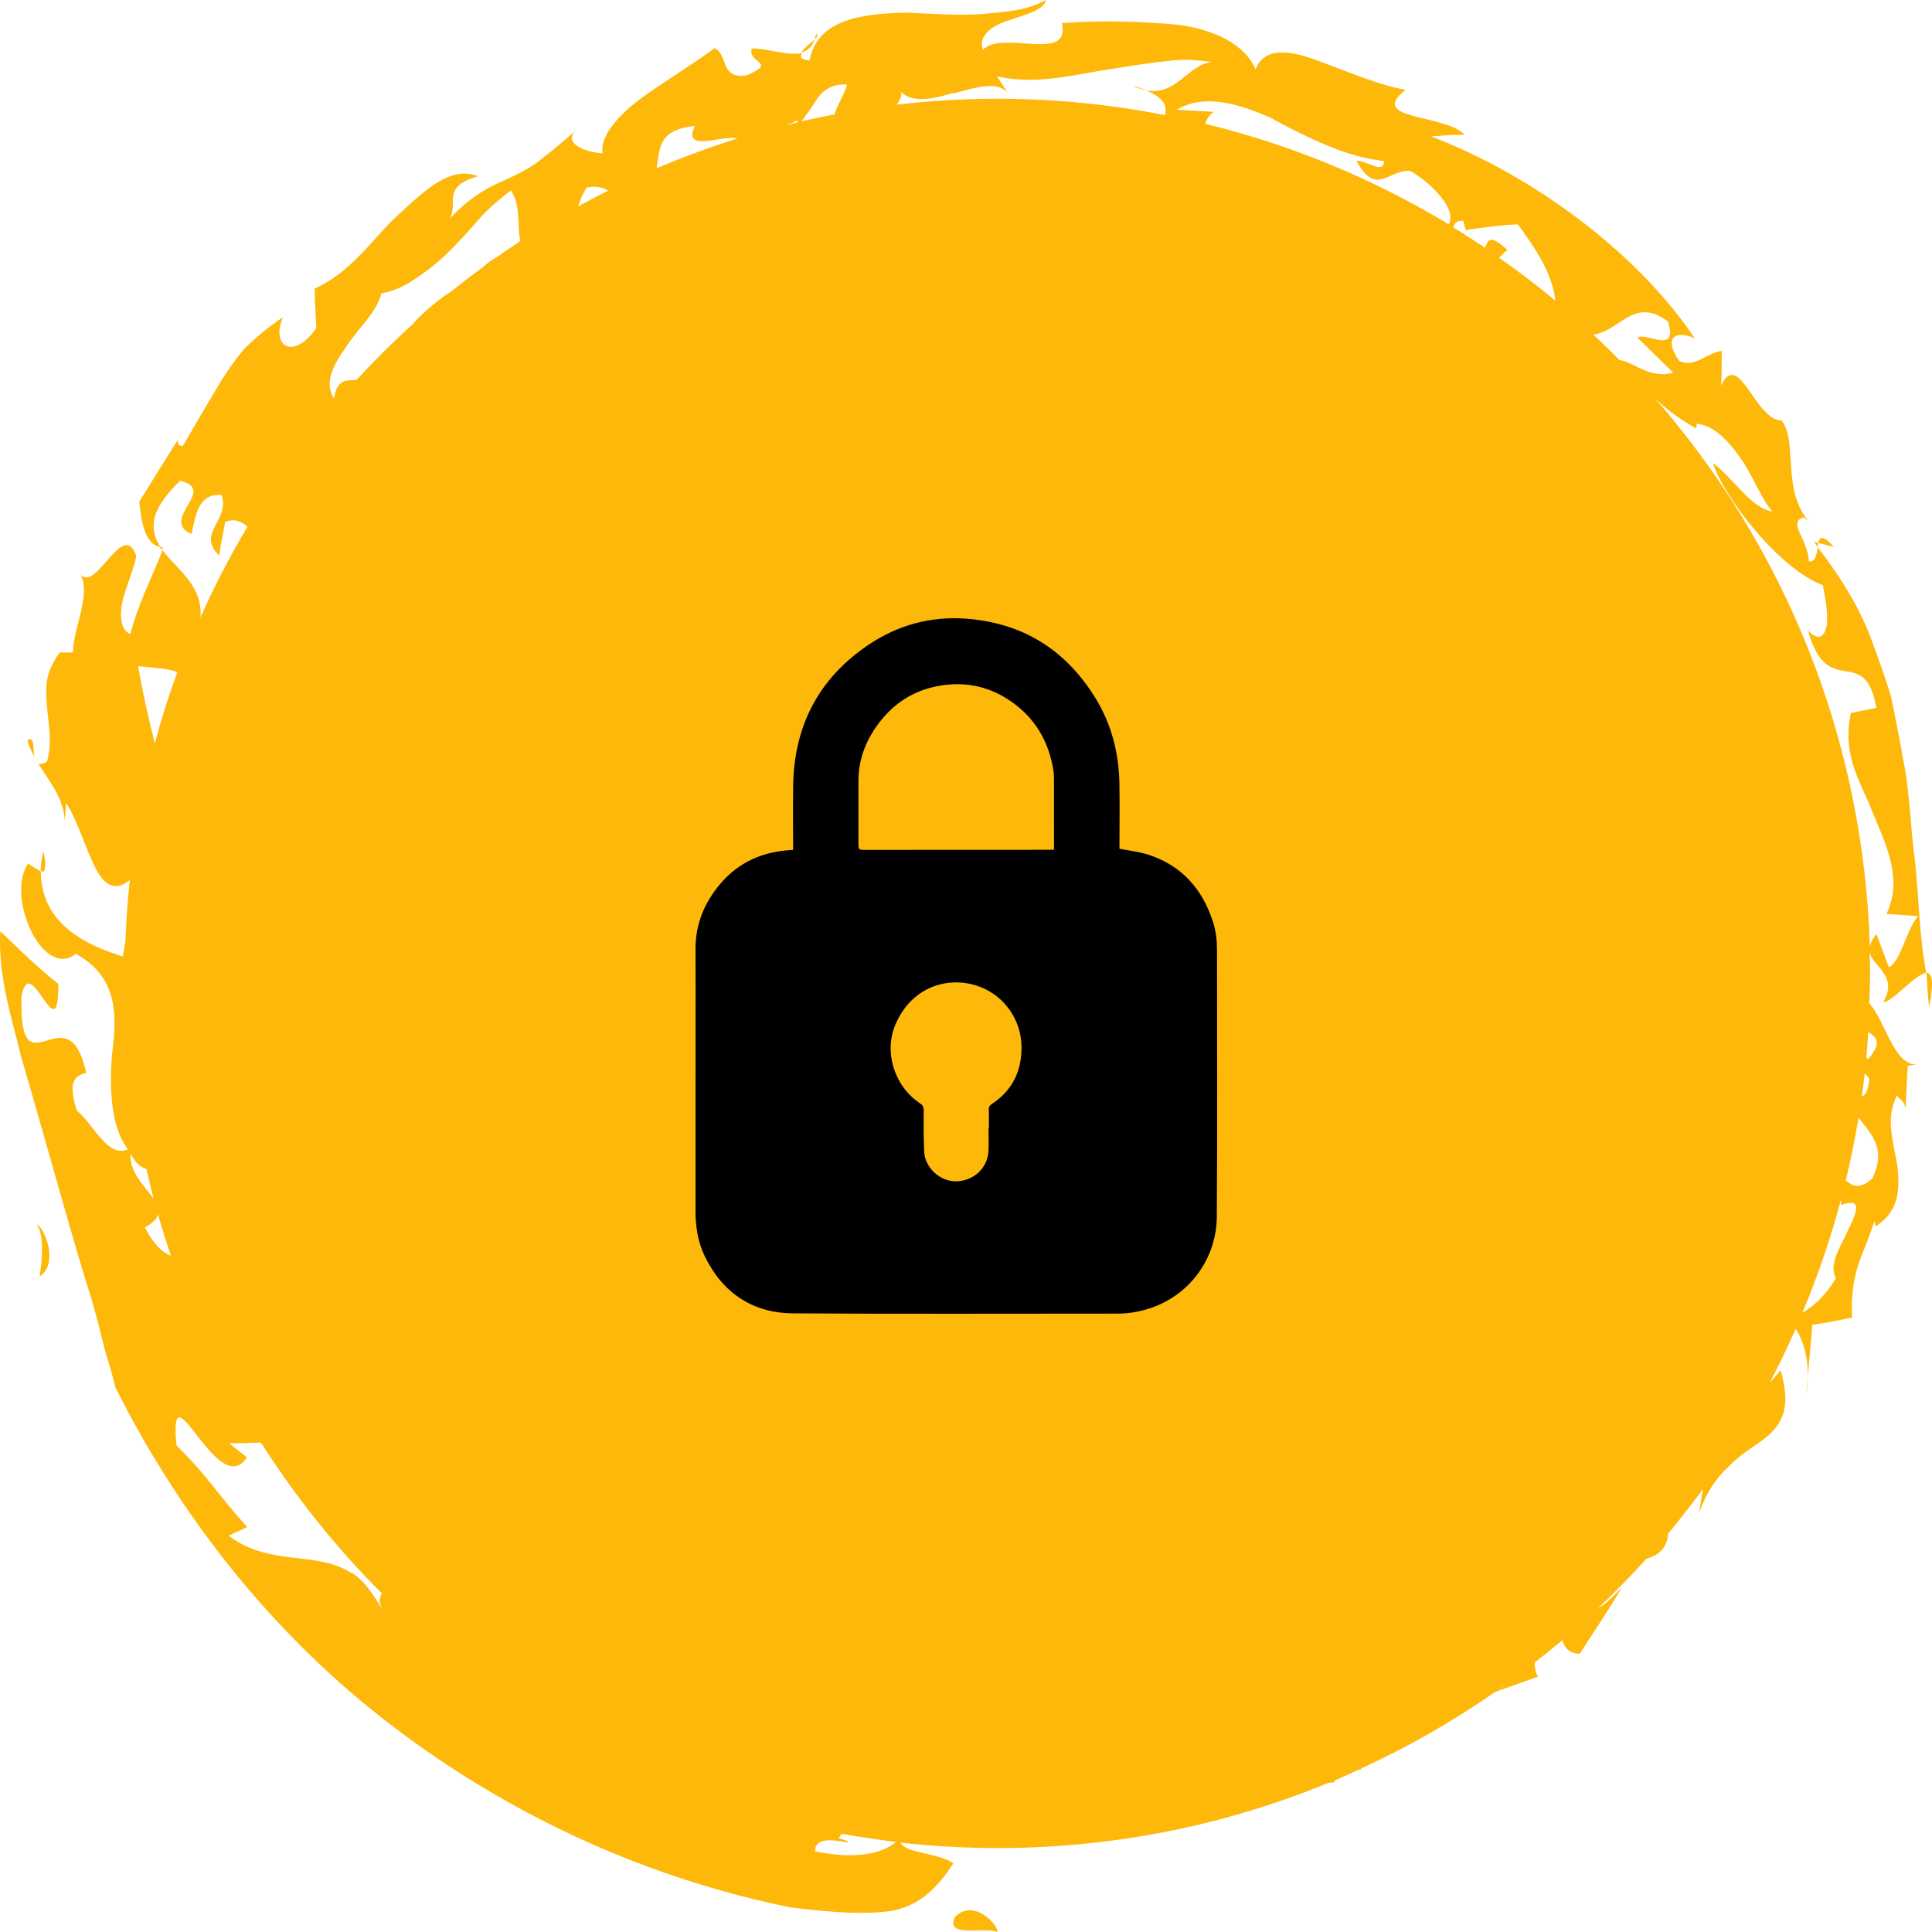 <svg xmlns="http://www.w3.org/2000/svg" width="100" height="100" viewBox="0 0 100 100" fill="none"><path d="M42.149 2.061C41.94 2.242 41.606 2.493 41.48 2.716C41.787 2.632 42.024 2.451 42.149 2.061Z" fill="#FDB809"></path><path d="M93.894 28.046L94.076 28.311C94.076 28.241 94.103 28.172 94.117 28.102L93.894 28.046Z" fill="#FDB809"></path><path d="M94.117 28.102L94.925 28.311C94.326 27.656 94.187 27.796 94.117 28.102Z" fill="#FDB809"></path><path d="M2.255 44.061C2.157 44.423 2.115 44.743 2.102 45.063L2.227 45.133C2.436 44.98 2.31 44.367 2.255 44.061Z" fill="#FDB809"></path><path d="M1.418 38.309C1.488 38.602 1.627 38.894 1.78 39.173C1.696 38.741 1.808 38.073 1.418 38.309Z" fill="#FDB809"></path><path d="M42.24 1.755C42.226 1.88 42.184 1.963 42.156 2.061C42.295 1.936 42.351 1.824 42.24 1.755Z" fill="#FDB809"></path><path d="M99.715 50.355C99.757 50.94 99.77 51.525 99.854 52.124C100.119 50.773 99.993 50.355 99.715 50.355Z" fill="#FDB809"></path><path d="M59.344 4.679C59.121 4.595 58.885 4.498 58.578 4.414C58.857 4.554 59.121 4.637 59.344 4.679Z" fill="#FDB809"></path><path d="M19.289 18.716C19.303 18.646 19.331 18.563 19.345 18.479C19.317 18.549 19.303 18.633 19.289 18.716Z" fill="#FDB809"></path><path d="M98.451 38.964C98.27 38.017 98.089 37.07 97.895 36.123C97.63 35.19 97.296 34.285 96.963 33.38C96.337 31.542 95.266 29.87 94.084 28.325C94.028 28.673 93.987 29.091 93.625 29.063C93.625 28.603 93.375 28.06 93.18 27.642C92.985 27.225 92.916 26.89 93.361 26.779L93.611 26.96C92.93 26.194 92.777 25.164 92.707 24.175C92.665 23.674 92.651 23.2 92.596 22.768C92.526 22.365 92.401 22.003 92.22 21.766C90.844 21.766 90.009 18.034 89.077 19.955C89.133 19.329 89.105 18.772 89.119 18.159C88.284 18.284 87.742 19.05 86.922 18.688C86.115 17.574 86.629 17.017 87.728 17.518C84.683 12.993 79.259 9.038 74.071 7.06C74.655 7.019 75.239 6.963 75.809 6.977C74.822 5.891 70.733 6.239 72.75 4.651C71.331 4.401 69.621 3.649 68.147 3.119C66.672 2.562 65.407 2.465 64.99 3.593C64.433 2.298 62.876 1.532 60.97 1.281C59.051 1.1 56.868 1.044 54.962 1.198C55.463 3.273 51.861 1.532 50.873 2.576C50.609 1.838 51.374 1.309 52.236 1.044C53.099 0.752 54.058 0.515 54.128 0C53.099 0.585 51.944 0.613 50.707 0.738C49.483 0.808 48.189 0.71 46.952 0.655C44.504 0.696 42.292 1.044 41.903 3.133C41.43 3.091 41.389 2.938 41.514 2.743C40.804 2.91 39.678 2.493 38.913 2.507C38.663 3.286 40.29 3.203 38.649 3.899C37.258 4.108 37.703 2.841 36.994 2.493C35.812 3.356 34.268 4.289 33.058 5.18C31.862 6.113 31.041 7.13 31.194 7.938C30.318 7.882 29.136 7.436 29.79 6.768C28.955 7.506 28.329 7.993 27.815 8.397C27.286 8.773 26.828 8.996 26.355 9.219C25.492 9.609 24.561 9.971 23.267 11.322C23.768 10.514 22.794 9.692 24.741 9.121C23.351 8.578 22.057 9.776 20.652 11.085C19.929 11.725 19.303 12.547 18.594 13.243C17.899 13.954 17.148 14.552 16.286 14.942C16.299 15.639 16.341 16.321 16.369 16.989C15.159 18.702 14.005 17.894 14.645 16.418C13.866 16.948 13.226 17.477 12.697 18.006C12.197 18.563 11.821 19.134 11.46 19.691C10.792 20.833 10.166 21.849 9.471 23.075C9.235 23.116 9.054 22.852 9.374 22.49L7.204 25.971C7.301 26.5 7.343 28.158 8.303 28.311C8.038 27.907 7.886 27.447 7.983 26.877C8.094 26.319 8.511 25.679 9.318 24.885C11.307 25.345 8.205 26.89 9.916 27.642C10.152 26.459 10.347 25.54 11.474 25.623C11.905 26.974 10.139 27.587 11.348 28.756C11.418 28.172 11.557 27.601 11.654 27.016C12.169 26.807 12.531 27.016 12.809 27.266C11.905 28.77 11.098 30.344 10.375 31.959C10.514 30.316 9.165 29.481 8.414 28.478C7.844 29.926 7.134 31.305 6.745 32.823C6.203 32.586 6.175 31.778 6.383 30.943C6.62 30.121 6.995 29.244 7.051 28.77C6.37 26.835 4.993 30.664 4.172 29.745C4.715 30.762 3.811 32.475 3.769 33.77H3.087C2.74 34.257 2.517 34.73 2.434 35.204C2.364 35.678 2.392 36.151 2.434 36.611C2.517 37.544 2.712 38.435 2.434 39.423C2.211 39.563 2.072 39.563 1.975 39.507C2.475 40.356 3.296 41.248 3.352 42.487L3.421 41.554C4.047 42.529 4.464 44.047 4.979 44.994C5.229 45.467 5.521 45.801 5.883 45.857C6.119 45.899 6.397 45.801 6.717 45.551C6.606 46.581 6.536 47.626 6.495 48.67C6.453 48.949 6.411 49.227 6.356 49.506C4.701 48.99 2.114 47.946 2.114 45.105L1.446 44.701C0.807 45.704 1.126 47.264 1.683 48.336C2.267 49.422 3.171 50.007 3.922 49.366C5.841 50.425 6.064 52.068 5.869 53.976C5.744 54.923 5.702 55.925 5.785 56.886C5.869 57.847 6.078 58.766 6.62 59.49C5.563 59.95 4.854 58.195 3.964 57.471C3.685 56.468 3.546 55.716 4.464 55.535C3.991 53.391 3.157 53.642 2.406 53.864C1.669 54.087 1.043 54.226 1.113 51.594C1.558 49.074 3.046 54.602 3.018 50.926C1.933 50.077 1.015 49.157 0.014 48.197C-0.111 50.606 0.64 52.764 1.071 54.616C2.573 59.755 3.699 63.947 4.645 66.954C5.118 68.445 5.34 69.698 5.619 70.505C5.869 71.327 5.966 71.801 5.966 71.801C9.415 78.68 14.325 84.821 20.416 89.416C26.48 94.026 33.559 97.243 40.957 98.733C43.308 99.025 44.921 99.095 46.187 98.9C47.452 98.649 48.398 97.911 49.344 96.449C48.899 96.115 48.022 95.989 47.369 95.808C46.993 95.711 46.701 95.572 46.618 95.377C48.273 95.558 49.942 95.655 51.638 95.655C57.688 95.655 63.46 94.458 68.745 92.285C68.856 92.271 68.967 92.257 69.078 92.243V92.16C69.496 91.979 69.927 91.784 70.344 91.589C70.4 91.589 70.441 91.603 70.511 91.603C70.469 91.603 70.455 91.561 70.427 91.547C72.875 90.433 75.198 89.096 77.381 87.578L79.606 86.784C79.467 86.548 79.439 86.297 79.439 86.046C79.926 85.671 80.399 85.281 80.872 84.891C80.969 85.308 81.261 85.587 81.762 85.601C82.513 84.431 83.278 83.331 83.945 82.161C83.556 82.579 83.111 83.039 82.722 83.234C83.584 82.412 84.418 81.576 85.211 80.685C85.809 80.518 86.296 80.156 86.337 79.39C86.963 78.638 87.561 77.858 88.145 77.078C88.076 77.496 88.006 77.928 87.937 78.304C88.368 77.148 88.896 76.438 89.453 75.936C89.953 75.393 90.51 75.045 91.01 74.697C91.497 74.349 91.942 74.001 92.192 73.43C92.471 72.887 92.499 72.093 92.165 70.923C91.998 71.146 91.789 71.355 91.594 71.578C92.081 70.659 92.526 69.726 92.944 68.779C93.388 69.461 93.597 70.38 93.569 71.285L93.806 68.57C94.529 68.472 95.169 68.333 95.864 68.194C95.808 67.149 95.92 66.328 96.156 65.562C96.267 65.172 96.42 64.81 96.587 64.42C96.726 64.03 96.879 63.626 97.032 63.194L97.074 63.487C98.34 62.665 98.34 61.496 98.201 60.312C98.006 59.114 97.561 57.875 98.201 56.677C98.27 56.97 98.479 56.789 98.632 57.36L98.743 55.159L99.202 55.104C98.006 55.104 97.616 52.904 96.754 51.929C96.768 51.413 96.796 50.912 96.796 50.383C96.796 50.021 96.782 49.659 96.768 49.297C96.963 50.049 98.27 50.522 97.477 51.873C97.964 51.873 99.146 50.383 99.703 50.369C99.341 48.461 99.327 46.567 99.132 44.673C98.868 42.794 98.868 40.858 98.437 38.978L98.451 38.964ZM86.323 16.613C86.894 18.41 85.267 17.17 84.752 17.477L86.616 19.301C85.336 19.607 84.585 18.744 83.82 18.633C83.375 18.187 82.93 17.741 82.471 17.323C82.874 17.268 83.222 17.073 83.556 16.864C84.307 16.377 85.072 15.694 86.31 16.627L86.323 16.613ZM75.74 11.433L75.865 11.906C76.755 11.781 77.687 11.642 78.563 11.614C79.439 12.798 80.385 14.204 80.496 15.555C79.564 14.775 78.591 14.037 77.59 13.341C77.729 13.201 77.868 13.062 78.021 12.937C77.103 12.087 77.019 12.436 76.867 12.825C76.324 12.463 75.768 12.101 75.212 11.767C75.281 11.558 75.406 11.391 75.74 11.433ZM65.935 6.197C67.729 7.13 69.593 8.105 71.637 8.341C71.623 9.038 70.775 8.328 70.205 8.314C71.234 10.194 71.804 8.801 72.986 8.843C73.779 9.288 74.516 9.999 74.878 10.625C75.086 10.987 75.128 11.322 74.989 11.614C71.123 9.274 66.881 7.506 62.375 6.406C62.486 6.127 62.625 5.891 62.848 5.793L60.901 5.682C62.333 4.832 64.141 5.347 65.949 6.183L65.935 6.197ZM49.371 4.832C50.568 4.512 51.805 4.108 52.264 4.971L51.611 3.955C53.488 4.373 55.213 3.955 57.02 3.649C57.925 3.509 58.842 3.356 59.788 3.231C60.261 3.175 60.748 3.119 61.234 3.091C61.721 3.091 62.208 3.147 62.709 3.203C61.429 3.398 60.887 4.971 59.315 4.679C60.275 5.069 60.414 5.501 60.303 5.96C57.48 5.403 54.573 5.111 51.597 5.111C49.844 5.111 48.106 5.222 46.409 5.417C46.66 5.069 46.771 4.776 46.479 4.554C47.007 5.389 48.161 5.166 49.358 4.804L49.371 4.832ZM42.279 5.125C42.612 4.679 43.044 4.331 43.836 4.373C43.794 4.721 43.322 5.445 43.197 5.918C42.612 6.03 42.042 6.155 41.472 6.28C41.778 5.932 42.014 5.515 42.292 5.125H42.279ZM41.277 6.225V6.336C41.083 6.378 40.902 6.42 40.707 6.461C40.916 6.392 41.11 6.308 41.277 6.225ZM35.965 6.517C35.283 7.952 37.439 6.949 38.162 7.172C36.743 7.617 35.353 8.133 33.99 8.704C34.143 7.645 34.087 6.712 35.965 6.517ZM31.473 9.873C30.958 10.138 30.43 10.402 29.929 10.681C30.026 10.361 30.151 10.027 30.374 9.706C30.888 9.609 31.222 9.706 31.473 9.873ZM17.287 20.638C16.759 19.816 17.245 18.911 17.899 17.978C18.525 17.003 19.498 16.182 19.735 15.193C20.444 15.054 21.07 14.747 21.626 14.343C22.196 13.954 22.767 13.508 23.281 12.979C23.809 12.463 24.31 11.893 24.811 11.322C25.311 10.751 25.882 10.291 26.438 9.859C26.994 10.639 26.744 11.781 26.939 12.477C26.521 12.756 26.104 13.034 25.687 13.327C25.437 13.466 25.214 13.619 25.033 13.8C24.463 14.218 23.907 14.636 23.364 15.082C23.225 15.165 23.086 15.262 22.947 15.36C22.447 15.722 21.988 16.126 21.57 16.544C21.501 16.627 21.431 16.697 21.362 16.78C20.652 17.421 19.957 18.089 19.29 18.786C19.29 18.772 19.29 18.758 19.29 18.744C19.29 18.758 19.29 18.786 19.276 18.8C18.997 19.078 18.719 19.371 18.455 19.663C17.968 19.719 17.44 19.552 17.287 20.652V20.638ZM7.148 34.48C8.178 34.577 8.692 34.605 9.179 34.786C8.734 35.998 8.344 37.237 8.011 38.49C7.677 37.112 7.357 35.719 7.148 34.48ZM7.58 60.507C7.705 61.022 7.816 61.537 7.955 62.053C7.51 61.412 6.676 60.674 6.759 59.713C6.995 60.187 7.274 60.409 7.566 60.507H7.58ZM7.496 63.529C7.913 63.306 8.122 63.083 8.178 62.86C8.386 63.584 8.609 64.295 8.845 65.005C8.386 64.81 7.927 64.378 7.496 63.529ZM18.191 81.423C17.579 81.019 16.87 80.852 16.146 80.741C14.645 80.56 13.156 80.49 11.835 79.487L12.795 79.042C11.084 77.134 10.792 76.438 9.137 74.822C8.692 70.38 11.265 77.747 12.781 75.435L11.849 74.697C12.322 74.711 12.906 74.683 13.504 74.669C15.312 77.496 17.398 80.114 19.762 82.468C19.623 82.718 19.596 83.025 19.86 83.442C19.303 82.481 18.831 81.785 18.191 81.395V81.423ZM35.937 92.842C35.937 92.842 35.992 92.87 36.02 92.87C36.02 92.87 35.992 92.87 35.979 92.884C35.965 92.87 35.951 92.856 35.937 92.842ZM42.181 95.822C42.181 94.722 44.351 95.613 43.822 95.279L43.405 95.14C43.461 95.056 43.516 94.987 43.572 94.917C44.504 95.084 45.436 95.224 46.381 95.335C45.589 96.017 44.073 96.226 42.181 95.822ZM77.451 87.509C77.59 87.411 77.715 87.314 77.854 87.216C77.757 87.314 77.604 87.411 77.451 87.509ZM95.725 63.515C95.35 64.406 94.599 65.451 95.03 66.161C94.515 67.024 93.861 67.637 93.291 67.943C94.098 66.035 94.765 64.058 95.308 62.025C95.308 62.136 95.294 62.248 95.28 62.373C96.379 61.997 96.142 62.624 95.739 63.515H95.725ZM96.754 55.8C96.712 56.455 96.559 56.677 96.365 56.761C96.42 56.357 96.476 55.967 96.518 55.563C96.601 55.647 96.685 55.73 96.754 55.814V55.8ZM96.907 61.008C96.045 61.76 95.711 61.147 95.53 61.12C95.794 60.047 96.017 58.947 96.198 57.847C96.392 58.112 96.601 58.348 96.782 58.613C97.185 59.198 97.45 59.88 96.907 61.008ZM96.698 54.825C96.698 54.825 96.629 54.77 96.601 54.756C96.643 54.31 96.671 53.864 96.698 53.405C97.074 53.683 97.477 53.892 96.698 54.825ZM97.769 50.077L97.13 48.35C96.921 48.587 96.824 48.795 96.782 48.976C96.448 38.128 92.318 28.241 85.656 20.61C86.143 21.083 86.755 21.585 87.798 22.183L87.826 21.933C88.743 22.03 89.481 22.838 90.12 23.757C90.76 24.69 91.163 25.818 91.734 26.473C90.649 26.319 89.703 24.732 88.66 23.966C89.272 25.818 92.109 29.453 94.348 30.288C94.459 30.845 94.626 31.723 94.557 32.321C94.459 32.934 94.181 33.24 93.583 32.642C94.599 36.304 96.532 33.24 97.116 36.638L95.808 36.903C95.572 37.919 95.669 38.811 95.934 39.66C96.212 40.51 96.643 41.303 96.963 42.139C97.658 43.796 98.493 45.523 97.644 47.305L99.271 47.417C98.632 48.224 98.381 49.77 97.769 50.063V50.077Z" fill="#FDB809"></path><path d="M8.264 28.297L8.375 28.464L8.431 28.325C8.361 28.325 8.306 28.297 8.25 28.297H8.264Z" fill="#FDB809"></path><path d="M93.572 71.243L93.488 72.121C93.544 71.842 93.558 71.55 93.572 71.243Z" fill="#FDB809"></path><path d="M2.046 66.063C3.006 65.478 2.408 63.696 1.906 63.362C2.268 63.905 2.213 65.116 2.046 66.063Z" fill="#FDB809"></path><path d="M49.436 99.22C48.866 100.334 50.994 99.708 51.619 100C51.731 99.722 50.423 98.204 49.436 99.22Z" fill="#FDB809"></path><path d="M57.943 43.93C58.473 44.037 58.988 44.09 59.47 44.249C61.17 44.809 62.237 46.017 62.786 47.72C62.941 48.203 62.993 48.7 62.993 49.208C62.99 53.789 63.016 58.37 62.983 62.951C62.966 65.189 61.561 66.985 59.655 67.671C59.062 67.883 58.456 67.993 57.825 67.993C52.236 67.991 46.646 68.017 41.058 67.979C38.966 67.965 37.41 66.937 36.475 65.017C36.124 64.288 36 63.494 36 62.681C36.004 59.483 36.003 56.283 36.003 53.085C36.003 51.767 36.007 50.449 36 49.132C35.993 47.849 36.446 46.75 37.254 45.78C38.23 44.613 39.491 44.075 40.969 43.996C40.991 43.996 41.013 43.994 41.051 43.991C41.051 43.925 41.051 43.861 41.051 43.798C41.051 42.761 41.04 41.724 41.054 40.687C41.095 37.572 42.376 35.12 44.928 33.392C46.449 32.36 48.15 31.891 49.98 32.021C52.902 32.23 55.149 33.609 56.703 36.137C57.536 37.493 57.914 38.984 57.941 40.57C57.959 41.642 57.943 42.715 57.943 43.786V43.929V43.93ZM54.55 43.986C54.553 43.913 54.557 43.872 54.557 43.831C54.557 42.654 54.557 41.477 54.554 40.299C54.554 40.171 54.55 40.041 54.53 39.914C54.314 38.516 53.701 37.358 52.576 36.484C51.365 35.543 50.009 35.235 48.534 35.512C47.378 35.73 46.397 36.312 45.64 37.237C44.886 38.159 44.433 39.209 44.432 40.429C44.43 41.489 44.432 42.55 44.432 43.609C44.432 43.992 44.432 43.989 44.801 43.989C47.927 43.988 51.052 43.986 54.178 43.985C54.297 43.985 54.416 43.985 54.55 43.985V43.986ZM51.163 58.414C51.163 58.414 51.177 58.414 51.184 58.414C51.184 58.092 51.193 57.769 51.18 57.448C51.174 57.301 51.22 57.218 51.343 57.138C52.391 56.451 52.879 55.45 52.875 54.205C52.869 52.822 52.019 51.575 50.735 51.082C49.177 50.481 47.206 51.013 46.349 53.025C45.735 54.464 46.295 56.231 47.627 57.115C47.764 57.207 47.811 57.298 47.811 57.468C47.807 58.194 47.8 58.92 47.838 59.645C47.875 60.374 48.599 61.172 49.519 61.144C50.377 61.118 51.09 60.491 51.159 59.625C51.191 59.225 51.165 58.819 51.165 58.414H51.163Z" fill="black"></path></svg>
